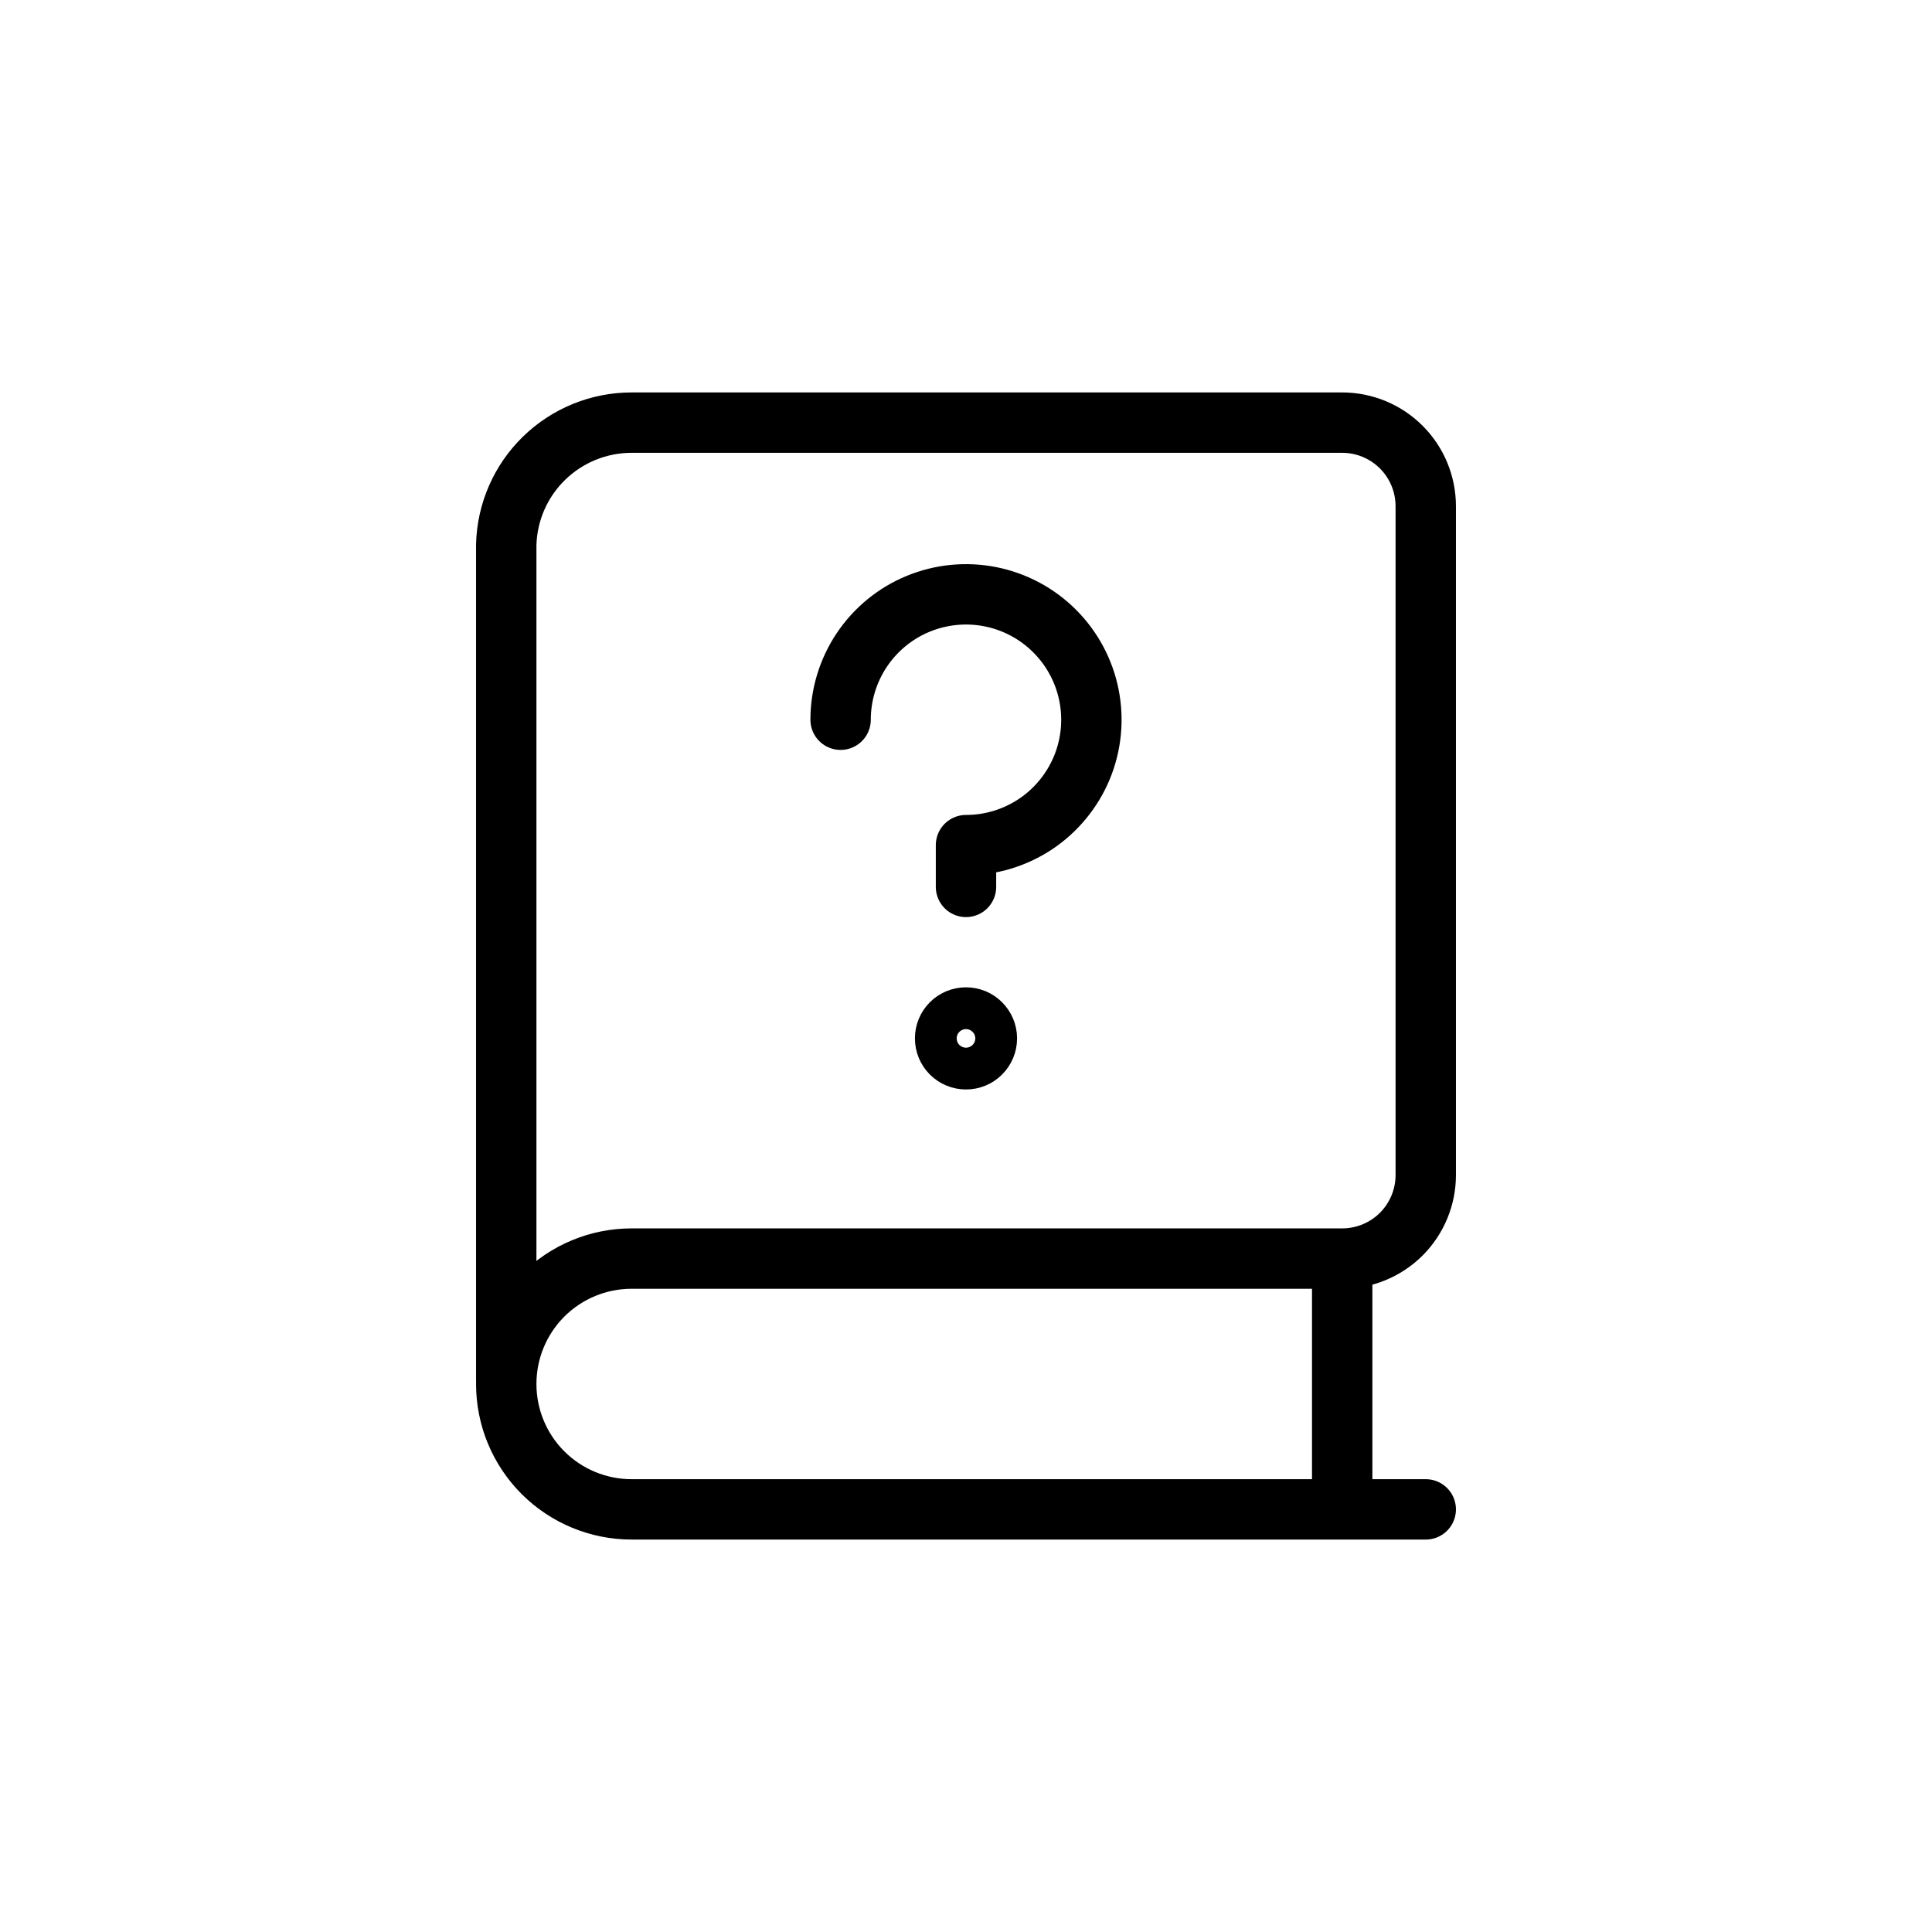 <svg width="32" height="32" viewBox="0 0 32 32" fill="none" xmlns="http://www.w3.org/2000/svg">
<path d="M13.923 11.921C13.923 11.51 14.045 11.109 14.273 10.767C14.501 10.426 14.825 10.159 15.205 10.002C15.585 9.845 16.002 9.804 16.405 9.884C16.808 9.964 17.178 10.162 17.468 10.452C17.759 10.743 17.957 11.113 18.037 11.516C18.117 11.919 18.076 12.336 17.919 12.716C17.761 13.095 17.495 13.42 17.154 13.648C16.812 13.876 16.411 13.998 16 13.998V14.69M16 17.545C15.908 17.545 15.82 17.509 15.755 17.444C15.69 17.379 15.654 17.291 15.654 17.199C15.654 17.107 15.69 17.019 15.755 16.954C15.82 16.889 15.908 16.853 16 16.853C16.092 16.853 16.18 16.889 16.244 16.954C16.309 17.019 16.346 17.107 16.346 17.199C16.346 17.291 16.309 17.379 16.244 17.444C16.18 17.509 16.092 17.545 16 17.545Z" stroke="black" stroke-linecap="round" stroke-linejoin="round"/>
<path d="M23.615 25H10.461C9.911 25 9.382 24.781 8.993 24.392C8.603 24.002 8.385 23.474 8.385 22.923C8.385 22.372 8.603 21.844 8.993 21.454C9.382 21.065 9.911 20.846 10.461 20.846H22.231M22.231 20.846C22.598 20.846 22.95 20.7 23.21 20.441C23.469 20.181 23.615 19.829 23.615 19.462V8.385C23.615 8.017 23.469 7.665 23.21 7.406C22.95 7.146 22.598 7 22.231 7H10.461C9.92 7 9.4 7.211 9.012 7.589C8.624 7.966 8.399 8.48 8.385 9.022V22.868M22.231 20.846V25" stroke="black" stroke-linecap="round" stroke-linejoin="round"/>
</svg>
